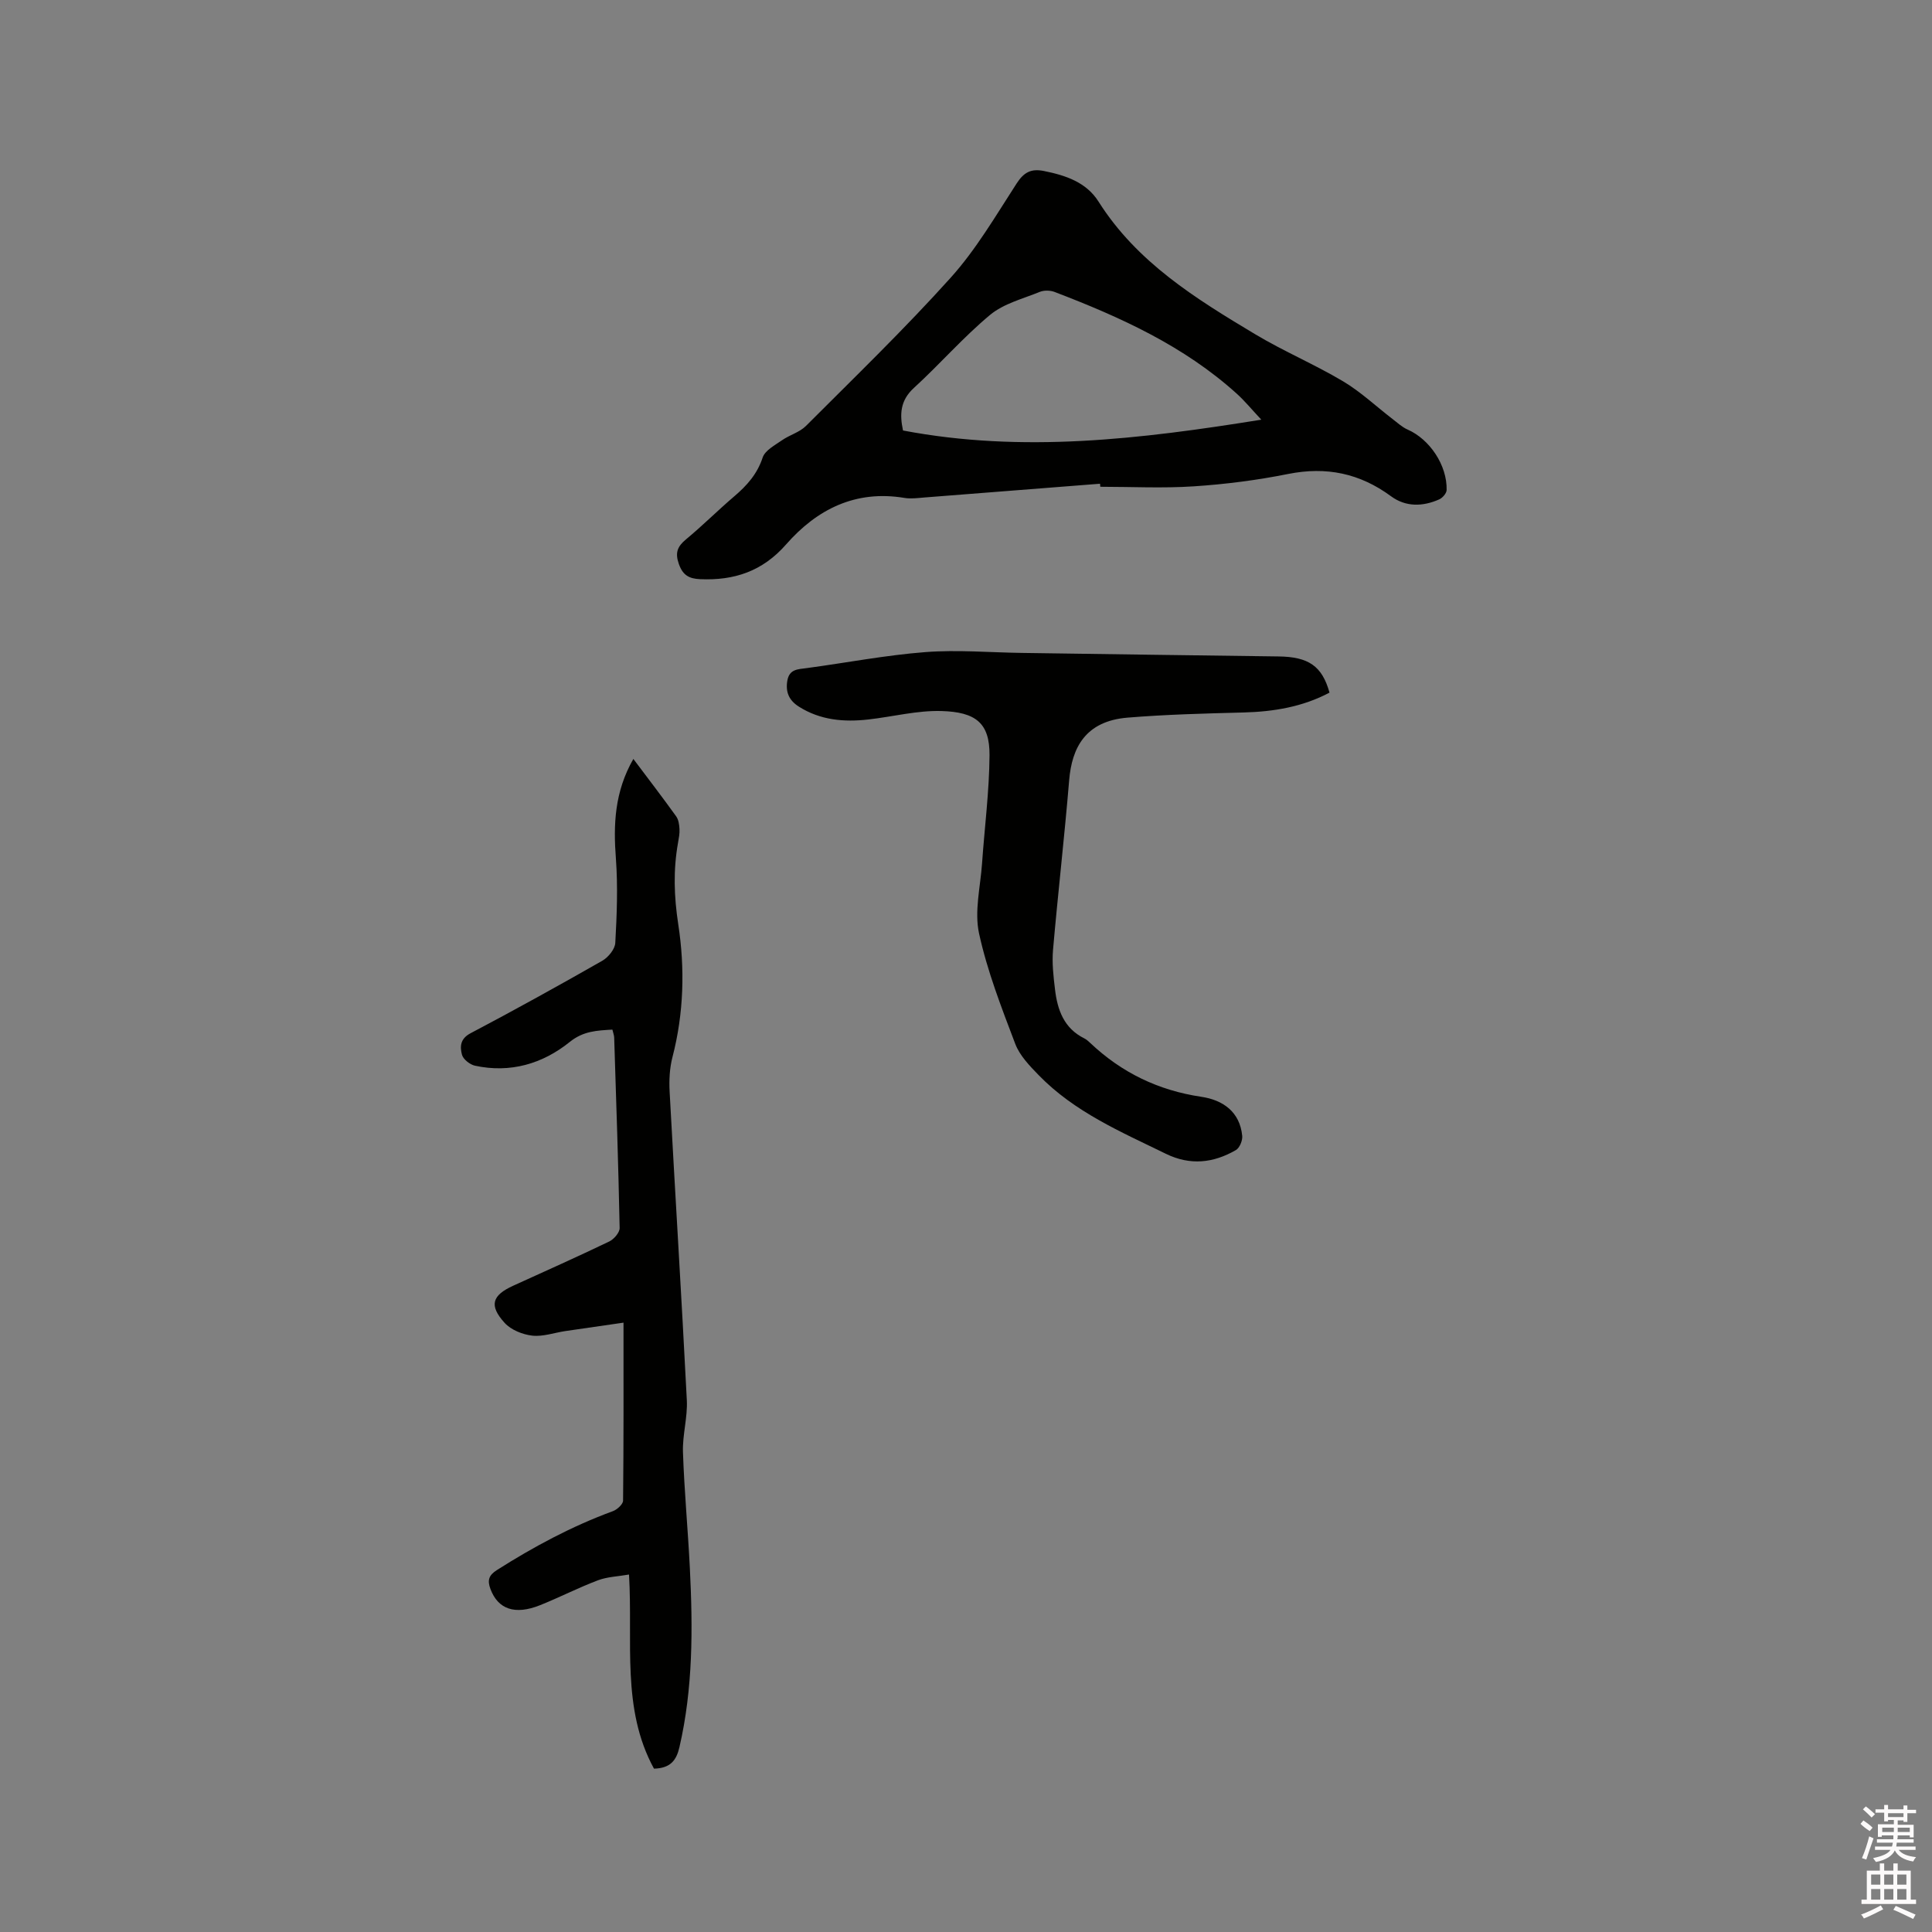 <svg enable-background="new 0 0 400 400" viewBox="0 0 400 400" xmlns="http://www.w3.org/2000/svg"><rect x="0" y="0" width="400" height="400" fill="#808080" stroke="none"/><path d="m385.2 377.6.6-.7c.6.4 1.3.9 1.9 1.5l-.6.7c-.8-.5-1.4-1-1.9-1.5zm.3 7.1c.6-1.4 1.1-2.9 1.5-4.5.3.1.6.3.9.4-.5 1.4-1 2.9-1.5 4.4zm.2-10.1.6-.6c.7.5 1.3 1.1 1.9 1.6l-.7.7c-.6-.6-1.2-1.2-1.8-1.7zm8.4-.8h.8v.9h1.8v.7h-1.8v1.8h-.8v-.3h-1.2v.9h3.3v2.6h-.8v-.4h-2.5c0 .3 0 .6-.1.8h3.4v.7h-3.5c0 .3-.1.6-.1.8h4v.7h-3.5c.7.9 1.9 1.3 3.6 1.5-.2.2-.4.5-.6.9-1.9-.3-3.2-1.1-3.8-2.3-.5 1.1-1.8 2-3.9 2.4-.2-.3-.4-.5-.6-.8 1.9-.4 3.1-.9 3.6-1.7h-3.2v-.7h3.5c.1-.2.1-.5.2-.8h-3.3v-.7h3.4c0-.2 0-.5 0-.8h-2.4v.3h-.8v-2.6h3.3v-.9h-1.2v.3h-.8v-1.8h-1.8v-.7h1.8v-.9h.8v.9h3.2zm-4.4 5.5h2.4c0-.3 0-.6 0-.9h-2.4zm1.2-3.1h3.2v-.8h-3.2zm4.4 2.2h-2.4v.9h2.5v-.9z" fill="#fcfafa"/><path d="m389.2 385.8h.9v1.5h1.9v-1.5h.9v1.5h2.7v6h1.1v.9h-11.3v-.9h1.1v-6h2.7zm.2 8.7.5.8c-1.2.6-2.5 1.3-4 1.9-.2-.3-.3-.6-.6-.8 1.6-.6 3-1.3 4.1-1.9zm-2-4.3h1.9v-2.1h-1.9zm0 3.1h1.9v-2.2h-1.9zm2.7-3.1h1.9v-2.1h-1.9zm0 3.1h1.9v-2.2h-1.9zm2.4 1.3c1.4.6 2.7 1.2 4.1 1.8l-.5.9c-1.5-.7-2.8-1.4-4.1-1.9zm2.2-6.5h-1.9v2.1h1.9zm-1.9 5.2h1.9v-2.2h-1.9z" fill="#fcfafa"/><g fill="#010100"><path d="m227.75 100.15c-12.13.95-24.25 1.91-36.38 2.85-1.36.11-2.78.31-4.1.09-10.12-1.69-18.12 2.33-24.52 9.63-4.87 5.56-10.75 7.51-17.82 7.19-2.26-.1-3.56-.81-4.38-3.14s-.31-3.62 1.49-5.11c3.43-2.84 6.58-6 9.97-8.89 2.62-2.23 4.76-4.61 5.89-8.04.49-1.48 2.51-2.54 3.99-3.57 1.58-1.11 3.65-1.65 4.97-2.97 10.12-10.13 20.43-20.09 29.99-30.72 5.26-5.85 9.32-12.83 13.63-19.48 1.5-2.32 2.98-3.12 5.64-2.59 4.5.9 8.78 2.32 11.32 6.34 7.95 12.58 20.14 20.1 32.43 27.46 5.89 3.53 12.29 6.23 18.19 9.74 3.68 2.19 6.87 5.22 10.3 7.85.99.76 1.95 1.66 3.08 2.15 4.57 2.01 8.19 7.39 8.07 12.51-.02.68-.84 1.63-1.53 1.94-3.4 1.51-6.92 1.61-9.99-.65-6.45-4.75-13.39-6.19-21.29-4.61-6.43 1.29-12.99 2.13-19.53 2.56-6.43.43-12.91.09-19.36.09-.02-.19-.04-.41-.06-.63zm33.39-13.26c-2.05-2.19-3.44-3.9-5.06-5.36-10.96-9.92-24.15-15.89-37.75-21.09-.9-.34-2.17-.37-3.05-.01-3.51 1.43-7.47 2.42-10.29 4.76-5.59 4.65-10.4 10.21-15.78 15.13-2.88 2.63-2.95 5.53-2.25 8.81 24.75 4.7 49.08 1.8 74.18-2.24z"/><path d="m131.13 157.13c3.18 4.23 6.08 8.01 8.86 11.88.5.69.64 1.74.69 2.63.06.94-.14 1.9-.3 2.84-1.01 5.65-.84 11.12.05 16.92 1.39 9.06 1.16 18.36-1.2 27.45-.6 2.3-.72 4.81-.59 7.2 1.15 21.28 2.48 42.55 3.56 63.84.18 3.56-.92 7.18-.8 10.75.27 8.03 1.03 16.04 1.43 24.07.62 12.41.67 24.79-2.16 37.02-.63 2.73-1.86 4.36-5.27 4.45-6.78-12.38-4.34-26.2-5.17-40.19-2.28.4-4.49.46-6.45 1.2-4.05 1.53-7.92 3.53-11.95 5.14-5.23 2.1-8.73.84-10.29-3.35-.65-1.75-.39-2.82 1.33-3.91 7.62-4.84 15.52-9.08 24.02-12.2.88-.32 2.1-1.43 2.11-2.18.13-12.07.09-24.14.09-36.85-3.78.55-7.9 1.13-12.02 1.74-2.3.34-4.65 1.2-6.87.95-2.02-.23-4.41-1.19-5.73-2.65-3.26-3.6-2.6-5.68 1.75-7.67 6.65-3.03 13.32-6 19.91-9.17.98-.47 2.18-1.86 2.16-2.8-.26-13.14-.71-26.28-1.13-39.42-.02-.5-.22-1-.37-1.65-3.19.19-6 .28-8.81 2.54-5.65 4.55-12.33 6.51-19.65 4.93-1.04-.23-2.42-1.31-2.68-2.26-.43-1.63-.42-3.3 1.76-4.45 9.18-4.84 18.27-9.87 27.28-15.01 1.24-.71 2.63-2.4 2.7-3.71.32-5.78.55-11.61.13-17.38-.55-7.1-.29-13.89 3.61-20.7z"/><path d="m275.26 143.4c-5.54 2.94-11.51 3.94-17.74 4.11-8.04.21-16.09.41-24.09 1.07-8.73.72-11.51 6.26-12.07 12.94-.97 11.72-2.32 23.4-3.34 35.11-.24 2.71.08 5.51.41 8.23.5 4.23 1.85 8.04 6.05 10.12.47.23.87.61 1.26.97 6.49 6.14 14.1 9.81 22.98 11.13 4.45.66 7.98 3.08 8.47 8.1.09.95-.54 2.48-1.31 2.93-4.66 2.69-9.45 3.24-14.52.76-9.32-4.55-18.91-8.65-26.3-16.26-1.88-1.93-3.93-4.05-4.86-6.48-2.85-7.51-5.8-15.07-7.5-22.88-.99-4.56.28-9.62.62-14.45.52-7.48 1.5-14.96 1.55-22.45.04-6.65-2.84-8.94-9.98-9.14-5.01-.14-10.06 1.18-15.1 1.75s-9.93.16-14.38-2.65c-2.04-1.29-2.81-3.01-2.4-5.39.42-2.43 2.23-2.35 4.04-2.6 8.19-1.1 16.33-2.68 24.55-3.31 6.62-.51 13.33.08 20 .17 17.69.25 35.39.51 53.08.73 6.25.07 9.05 1.99 10.58 7.49z"/></g></svg>